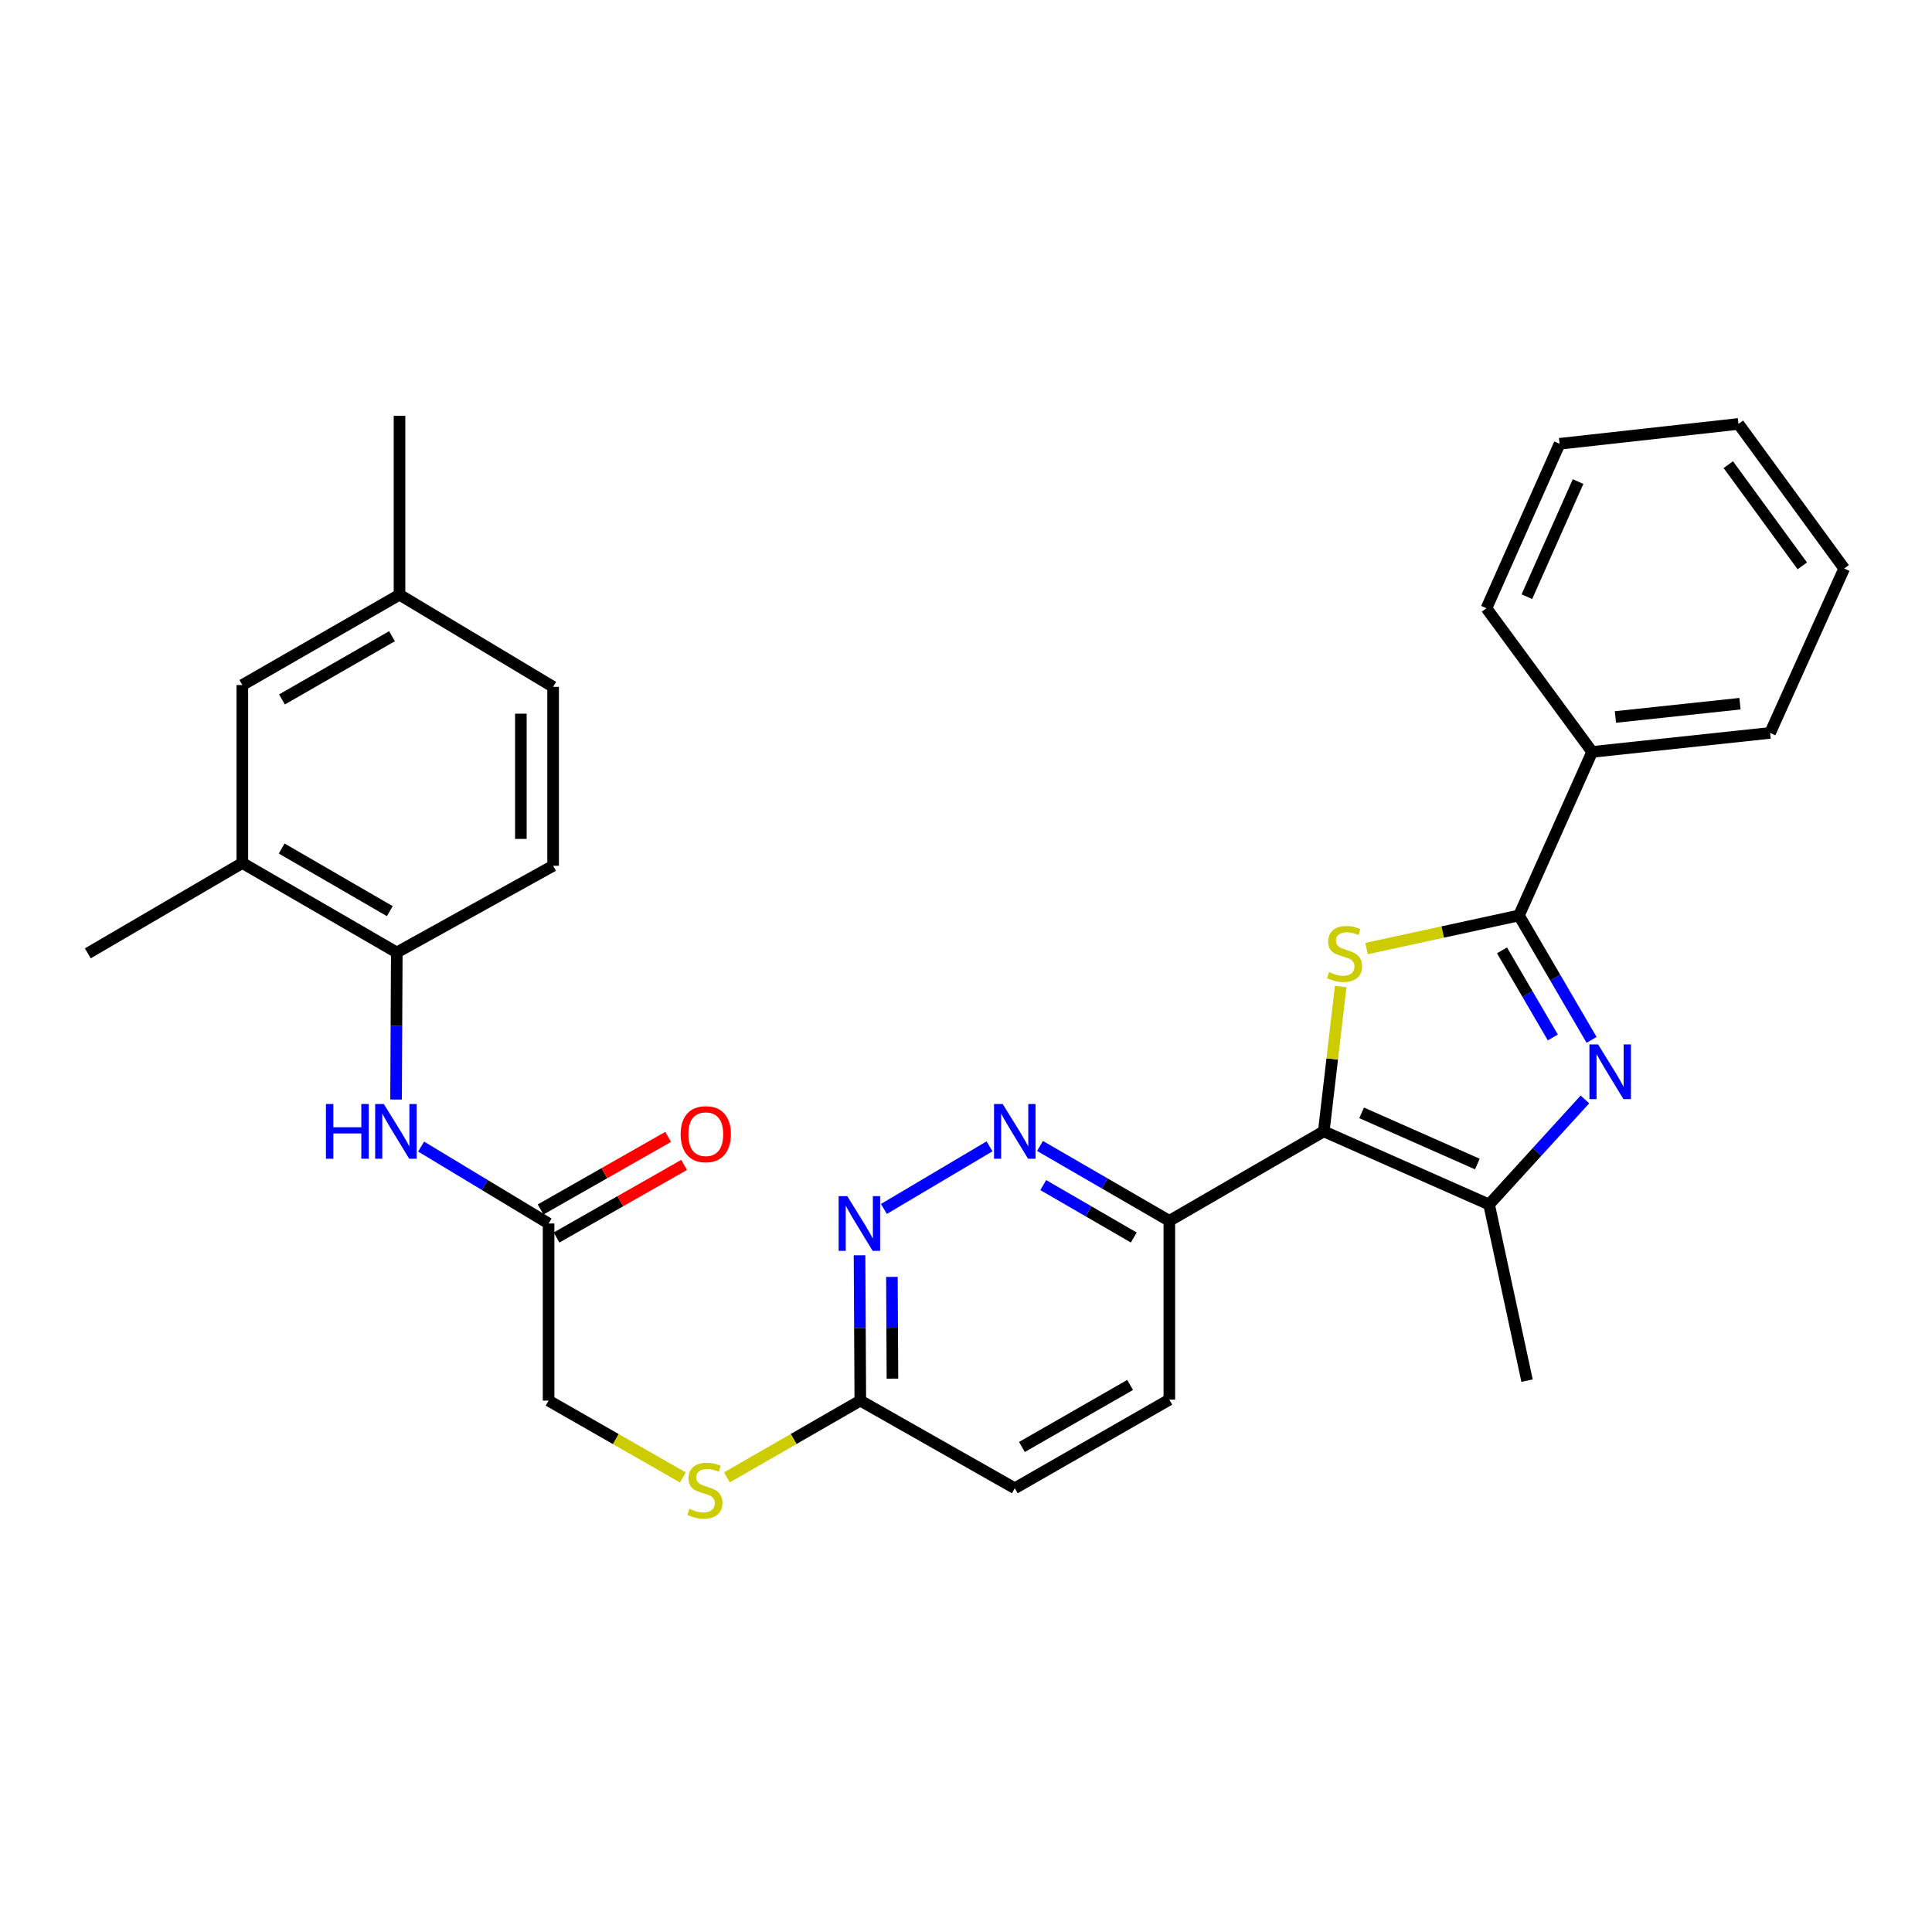 <?xml version='1.0' encoding='iso-8859-1'?>
<svg version='1.1' baseProfile='full'
              xmlns='http://www.w3.org/2000/svg'
                      xmlns:rdkit='http://www.rdkit.org/xml'
                      xmlns:xlink='http://www.w3.org/1999/xlink'
                  xml:space='preserve'
width='1000px' height='1000px' viewBox='0 0 1000 1000'>
<!-- END OF HEADER -->
<rect style='opacity:1.0;fill:#FFFFFF;stroke:none' width='1000' height='1000' x='0' y='0'> </rect>
<path class='bond-0' d='M 685.184,585.592 L 689.559,548.12' style='fill:none;fill-rule:evenodd;stroke:#000000;stroke-width:6px;stroke-linecap:butt;stroke-linejoin:miter;stroke-opacity:1' />
<path class='bond-0' d='M 689.559,548.12 L 693.934,510.649' style='fill:none;fill-rule:evenodd;stroke:#CCCC00;stroke-width:6px;stroke-linecap:butt;stroke-linejoin:miter;stroke-opacity:1' />
<path class='bond-3' d='M 685.184,585.592 L 770.752,623.447' style='fill:none;fill-rule:evenodd;stroke:#000000;stroke-width:6px;stroke-linecap:butt;stroke-linejoin:miter;stroke-opacity:1' />
<path class='bond-3' d='M 704.773,576.005 L 764.67,602.503' style='fill:none;fill-rule:evenodd;stroke:#000000;stroke-width:6px;stroke-linecap:butt;stroke-linejoin:miter;stroke-opacity:1' />
<path class='bond-4' d='M 685.184,585.592 L 605.246,631.904' style='fill:none;fill-rule:evenodd;stroke:#000000;stroke-width:6px;stroke-linecap:butt;stroke-linejoin:miter;stroke-opacity:1' />
<path class='bond-2' d='M 707.331,490.975 L 746.771,482.405' style='fill:none;fill-rule:evenodd;stroke:#CCCC00;stroke-width:6px;stroke-linecap:butt;stroke-linejoin:miter;stroke-opacity:1' />
<path class='bond-2' d='M 746.771,482.405 L 786.211,473.836' style='fill:none;fill-rule:evenodd;stroke:#000000;stroke-width:6px;stroke-linecap:butt;stroke-linejoin:miter;stroke-opacity:1' />
<path class='bond-1' d='M 820.358,569.062 L 795.555,596.255' style='fill:none;fill-rule:evenodd;stroke:#0000FF;stroke-width:6px;stroke-linecap:butt;stroke-linejoin:miter;stroke-opacity:1' />
<path class='bond-1' d='M 795.555,596.255 L 770.752,623.447' style='fill:none;fill-rule:evenodd;stroke:#000000;stroke-width:6px;stroke-linecap:butt;stroke-linejoin:miter;stroke-opacity:1' />
<path class='bond-30' d='M 823.793,538.237 L 805.002,506.037' style='fill:none;fill-rule:evenodd;stroke:#0000FF;stroke-width:6px;stroke-linecap:butt;stroke-linejoin:miter;stroke-opacity:1' />
<path class='bond-30' d='M 805.002,506.037 L 786.211,473.836' style='fill:none;fill-rule:evenodd;stroke:#000000;stroke-width:6px;stroke-linecap:butt;stroke-linejoin:miter;stroke-opacity:1' />
<path class='bond-30' d='M 803.739,536.99 L 790.585,514.45' style='fill:none;fill-rule:evenodd;stroke:#0000FF;stroke-width:6px;stroke-linecap:butt;stroke-linejoin:miter;stroke-opacity:1' />
<path class='bond-30' d='M 790.585,514.45 L 777.431,491.909' style='fill:none;fill-rule:evenodd;stroke:#000000;stroke-width:6px;stroke-linecap:butt;stroke-linejoin:miter;stroke-opacity:1' />
<path class='bond-12' d='M 786.211,473.836 L 824.094,389.187' style='fill:none;fill-rule:evenodd;stroke:#000000;stroke-width:6px;stroke-linecap:butt;stroke-linejoin:miter;stroke-opacity:1' />
<path class='bond-22' d='M 770.752,623.447 L 790.403,714.625' style='fill:none;fill-rule:evenodd;stroke:#000000;stroke-width:6px;stroke-linecap:butt;stroke-linejoin:miter;stroke-opacity:1' />
<path class='bond-5' d='M 605.246,631.904 L 571.774,612.526' style='fill:none;fill-rule:evenodd;stroke:#000000;stroke-width:6px;stroke-linecap:butt;stroke-linejoin:miter;stroke-opacity:1' />
<path class='bond-5' d='M 571.774,612.526 L 538.303,593.148' style='fill:none;fill-rule:evenodd;stroke:#0000FF;stroke-width:6px;stroke-linecap:butt;stroke-linejoin:miter;stroke-opacity:1' />
<path class='bond-5' d='M 586.841,640.537 L 563.411,626.972' style='fill:none;fill-rule:evenodd;stroke:#000000;stroke-width:6px;stroke-linecap:butt;stroke-linejoin:miter;stroke-opacity:1' />
<path class='bond-5' d='M 563.411,626.972 L 539.981,613.407' style='fill:none;fill-rule:evenodd;stroke:#0000FF;stroke-width:6px;stroke-linecap:butt;stroke-linejoin:miter;stroke-opacity:1' />
<path class='bond-15' d='M 605.246,631.904 L 605.246,724.455' style='fill:none;fill-rule:evenodd;stroke:#000000;stroke-width:6px;stroke-linecap:butt;stroke-linejoin:miter;stroke-opacity:1' />
<path class='bond-6' d='M 512.174,593.345 L 457.511,625.75' style='fill:none;fill-rule:evenodd;stroke:#0000FF;stroke-width:6px;stroke-linecap:butt;stroke-linejoin:miter;stroke-opacity:1' />
<path class='bond-31' d='M 444.899,649.729 L 445.097,687.342' style='fill:none;fill-rule:evenodd;stroke:#0000FF;stroke-width:6px;stroke-linecap:butt;stroke-linejoin:miter;stroke-opacity:1' />
<path class='bond-31' d='M 445.097,687.342 L 445.295,724.956' style='fill:none;fill-rule:evenodd;stroke:#000000;stroke-width:6px;stroke-linecap:butt;stroke-linejoin:miter;stroke-opacity:1' />
<path class='bond-31' d='M 461.651,660.925 L 461.789,687.255' style='fill:none;fill-rule:evenodd;stroke:#0000FF;stroke-width:6px;stroke-linecap:butt;stroke-linejoin:miter;stroke-opacity:1' />
<path class='bond-31' d='M 461.789,687.255 L 461.928,713.584' style='fill:none;fill-rule:evenodd;stroke:#000000;stroke-width:6px;stroke-linecap:butt;stroke-linejoin:miter;stroke-opacity:1' />
<path class='bond-7' d='M 217.971,593.466 L 250.957,613.371' style='fill:none;fill-rule:evenodd;stroke:#0000FF;stroke-width:6px;stroke-linecap:butt;stroke-linejoin:miter;stroke-opacity:1' />
<path class='bond-7' d='M 250.957,613.371 L 283.944,633.277' style='fill:none;fill-rule:evenodd;stroke:#000000;stroke-width:6px;stroke-linecap:butt;stroke-linejoin:miter;stroke-opacity:1' />
<path class='bond-8' d='M 205.004,569.117 L 205.191,531.056' style='fill:none;fill-rule:evenodd;stroke:#0000FF;stroke-width:6px;stroke-linecap:butt;stroke-linejoin:miter;stroke-opacity:1' />
<path class='bond-8' d='M 205.191,531.056 L 205.378,492.995' style='fill:none;fill-rule:evenodd;stroke:#000000;stroke-width:6px;stroke-linecap:butt;stroke-linejoin:miter;stroke-opacity:1' />
<path class='bond-11' d='M 205.378,492.995 L 125.439,446.692' style='fill:none;fill-rule:evenodd;stroke:#000000;stroke-width:6px;stroke-linecap:butt;stroke-linejoin:miter;stroke-opacity:1' />
<path class='bond-11' d='M 201.754,471.605 L 145.797,439.193' style='fill:none;fill-rule:evenodd;stroke:#000000;stroke-width:6px;stroke-linecap:butt;stroke-linejoin:miter;stroke-opacity:1' />
<path class='bond-17' d='M 205.378,492.995 L 286.29,448.111' style='fill:none;fill-rule:evenodd;stroke:#000000;stroke-width:6px;stroke-linecap:butt;stroke-linejoin:miter;stroke-opacity:1' />
<path class='bond-9' d='M 283.944,633.277 L 283.944,724.956' style='fill:none;fill-rule:evenodd;stroke:#000000;stroke-width:6px;stroke-linecap:butt;stroke-linejoin:miter;stroke-opacity:1' />
<path class='bond-16' d='M 288.072,640.531 L 321.085,621.744' style='fill:none;fill-rule:evenodd;stroke:#000000;stroke-width:6px;stroke-linecap:butt;stroke-linejoin:miter;stroke-opacity:1' />
<path class='bond-16' d='M 321.085,621.744 L 354.098,602.958' style='fill:none;fill-rule:evenodd;stroke:#FF0000;stroke-width:6px;stroke-linecap:butt;stroke-linejoin:miter;stroke-opacity:1' />
<path class='bond-16' d='M 279.816,626.023 L 312.829,607.236' style='fill:none;fill-rule:evenodd;stroke:#000000;stroke-width:6px;stroke-linecap:butt;stroke-linejoin:miter;stroke-opacity:1' />
<path class='bond-16' d='M 312.829,607.236 L 345.842,588.45' style='fill:none;fill-rule:evenodd;stroke:#FF0000;stroke-width:6px;stroke-linecap:butt;stroke-linejoin:miter;stroke-opacity:1' />
<path class='bond-10' d='M 445.295,724.956 L 525.252,770.313' style='fill:none;fill-rule:evenodd;stroke:#000000;stroke-width:6px;stroke-linecap:butt;stroke-linejoin:miter;stroke-opacity:1' />
<path class='bond-13' d='M 445.295,724.956 L 410.776,744.822' style='fill:none;fill-rule:evenodd;stroke:#000000;stroke-width:6px;stroke-linecap:butt;stroke-linejoin:miter;stroke-opacity:1' />
<path class='bond-13' d='M 410.776,744.822 L 376.256,764.689' style='fill:none;fill-rule:evenodd;stroke:#CCCC00;stroke-width:6px;stroke-linecap:butt;stroke-linejoin:miter;stroke-opacity:1' />
<path class='bond-14' d='M 125.439,446.692 L 125.439,354.568' style='fill:none;fill-rule:evenodd;stroke:#000000;stroke-width:6px;stroke-linecap:butt;stroke-linejoin:miter;stroke-opacity:1' />
<path class='bond-23' d='M 125.439,446.692 L 45.455,493.45' style='fill:none;fill-rule:evenodd;stroke:#000000;stroke-width:6px;stroke-linecap:butt;stroke-linejoin:miter;stroke-opacity:1' />
<path class='bond-24' d='M 824.094,389.187 L 916.199,379.357' style='fill:none;fill-rule:evenodd;stroke:#000000;stroke-width:6px;stroke-linecap:butt;stroke-linejoin:miter;stroke-opacity:1' />
<path class='bond-24' d='M 836.138,371.114 L 900.612,364.233' style='fill:none;fill-rule:evenodd;stroke:#000000;stroke-width:6px;stroke-linecap:butt;stroke-linejoin:miter;stroke-opacity:1' />
<path class='bond-25' d='M 824.094,389.187 L 769.38,314.831' style='fill:none;fill-rule:evenodd;stroke:#000000;stroke-width:6px;stroke-linecap:butt;stroke-linejoin:miter;stroke-opacity:1' />
<path class='bond-18' d='M 353.445,764.721 L 318.695,744.838' style='fill:none;fill-rule:evenodd;stroke:#CCCC00;stroke-width:6px;stroke-linecap:butt;stroke-linejoin:miter;stroke-opacity:1' />
<path class='bond-18' d='M 318.695,744.838 L 283.944,724.956' style='fill:none;fill-rule:evenodd;stroke:#000000;stroke-width:6px;stroke-linecap:butt;stroke-linejoin:miter;stroke-opacity:1' />
<path class='bond-33' d='M 125.439,354.568 L 206.787,307.82' style='fill:none;fill-rule:evenodd;stroke:#000000;stroke-width:6px;stroke-linecap:butt;stroke-linejoin:miter;stroke-opacity:1' />
<path class='bond-33' d='M 145.959,362.029 L 202.902,329.305' style='fill:none;fill-rule:evenodd;stroke:#000000;stroke-width:6px;stroke-linecap:butt;stroke-linejoin:miter;stroke-opacity:1' />
<path class='bond-19' d='M 605.246,724.455 L 525.252,770.313' style='fill:none;fill-rule:evenodd;stroke:#000000;stroke-width:6px;stroke-linecap:butt;stroke-linejoin:miter;stroke-opacity:1' />
<path class='bond-19' d='M 584.945,716.852 L 528.949,748.953' style='fill:none;fill-rule:evenodd;stroke:#000000;stroke-width:6px;stroke-linecap:butt;stroke-linejoin:miter;stroke-opacity:1' />
<path class='bond-21' d='M 286.29,448.111 L 286.29,355.505' style='fill:none;fill-rule:evenodd;stroke:#000000;stroke-width:6px;stroke-linecap:butt;stroke-linejoin:miter;stroke-opacity:1' />
<path class='bond-21' d='M 269.597,434.22 L 269.597,369.396' style='fill:none;fill-rule:evenodd;stroke:#000000;stroke-width:6px;stroke-linecap:butt;stroke-linejoin:miter;stroke-opacity:1' />
<path class='bond-20' d='M 206.787,307.82 L 286.29,355.505' style='fill:none;fill-rule:evenodd;stroke:#000000;stroke-width:6px;stroke-linecap:butt;stroke-linejoin:miter;stroke-opacity:1' />
<path class='bond-26' d='M 206.787,307.82 L 206.787,215.223' style='fill:none;fill-rule:evenodd;stroke:#000000;stroke-width:6px;stroke-linecap:butt;stroke-linejoin:miter;stroke-opacity:1' />
<path class='bond-28' d='M 916.199,379.357 L 954.545,294.262' style='fill:none;fill-rule:evenodd;stroke:#000000;stroke-width:6px;stroke-linecap:butt;stroke-linejoin:miter;stroke-opacity:1' />
<path class='bond-27' d='M 769.38,314.831 L 807.234,229.709' style='fill:none;fill-rule:evenodd;stroke:#000000;stroke-width:6px;stroke-linecap:butt;stroke-linejoin:miter;stroke-opacity:1' />
<path class='bond-27' d='M 790.31,308.845 L 816.808,249.26' style='fill:none;fill-rule:evenodd;stroke:#000000;stroke-width:6px;stroke-linecap:butt;stroke-linejoin:miter;stroke-opacity:1' />
<path class='bond-29' d='M 807.234,229.709 L 899.831,219.424' style='fill:none;fill-rule:evenodd;stroke:#000000;stroke-width:6px;stroke-linecap:butt;stroke-linejoin:miter;stroke-opacity:1' />
<path class='bond-32' d='M 954.545,294.262 L 899.831,219.424' style='fill:none;fill-rule:evenodd;stroke:#000000;stroke-width:6px;stroke-linecap:butt;stroke-linejoin:miter;stroke-opacity:1' />
<path class='bond-32' d='M 932.863,292.888 L 894.563,240.502' style='fill:none;fill-rule:evenodd;stroke:#000000;stroke-width:6px;stroke-linecap:butt;stroke-linejoin:miter;stroke-opacity:1' />
<path  class='atom-1' d='M 687.942 503.17
Q 688.262 503.29, 689.582 503.85
Q 690.902 504.41, 692.342 504.77
Q 693.822 505.09, 695.262 505.09
Q 697.942 505.09, 699.502 503.81
Q 701.062 502.49, 701.062 500.21
Q 701.062 498.65, 700.262 497.69
Q 699.502 496.73, 698.302 496.21
Q 697.102 495.69, 695.102 495.09
Q 692.582 494.33, 691.062 493.61
Q 689.582 492.89, 688.502 491.37
Q 687.462 489.85, 687.462 487.29
Q 687.462 483.73, 689.862 481.53
Q 692.302 479.33, 697.102 479.33
Q 700.382 479.33, 704.102 480.89
L 703.182 483.97
Q 699.782 482.57, 697.222 482.57
Q 694.462 482.57, 692.942 483.73
Q 691.422 484.85, 691.462 486.81
Q 691.462 488.33, 692.222 489.25
Q 693.022 490.17, 694.142 490.69
Q 695.302 491.21, 697.222 491.81
Q 699.782 492.61, 701.302 493.41
Q 702.822 494.21, 703.902 495.85
Q 705.022 497.45, 705.022 500.21
Q 705.022 504.13, 702.382 506.25
Q 699.782 508.33, 695.422 508.33
Q 692.902 508.33, 690.982 507.77
Q 689.102 507.25, 686.862 506.33
L 687.942 503.17
' fill='#CCCC00'/>
<path  class='atom-2' d='M 827.163 540.579
L 836.443 555.579
Q 837.363 557.059, 838.843 559.739
Q 840.323 562.419, 840.403 562.579
L 840.403 540.579
L 844.163 540.579
L 844.163 568.899
L 840.283 568.899
L 830.323 552.499
Q 829.163 550.579, 827.923 548.379
Q 826.723 546.179, 826.363 545.499
L 826.363 568.899
L 822.683 568.899
L 822.683 540.579
L 827.163 540.579
' fill='#0000FF'/>
<path  class='atom-6' d='M 518.992 571.432
L 528.272 586.432
Q 529.192 587.912, 530.672 590.592
Q 532.152 593.272, 532.232 593.432
L 532.232 571.432
L 535.992 571.432
L 535.992 599.752
L 532.112 599.752
L 522.152 583.352
Q 520.992 581.432, 519.752 579.232
Q 518.552 577.032, 518.192 576.352
L 518.192 599.752
L 514.512 599.752
L 514.512 571.432
L 518.992 571.432
' fill='#0000FF'/>
<path  class='atom-7' d='M 438.553 619.117
L 447.833 634.117
Q 448.753 635.597, 450.233 638.277
Q 451.713 640.957, 451.793 641.117
L 451.793 619.117
L 455.553 619.117
L 455.553 647.437
L 451.673 647.437
L 441.713 631.037
Q 440.553 629.117, 439.313 626.917
Q 438.113 624.717, 437.753 624.037
L 437.753 647.437
L 434.073 647.437
L 434.073 619.117
L 438.553 619.117
' fill='#0000FF'/>
<path  class='atom-8' d='M 168.703 571.432
L 172.543 571.432
L 172.543 583.472
L 187.023 583.472
L 187.023 571.432
L 190.863 571.432
L 190.863 599.752
L 187.023 599.752
L 187.023 586.672
L 172.543 586.672
L 172.543 599.752
L 168.703 599.752
L 168.703 571.432
' fill='#0000FF'/>
<path  class='atom-8' d='M 198.663 571.432
L 207.943 586.432
Q 208.863 587.912, 210.343 590.592
Q 211.823 593.272, 211.903 593.432
L 211.903 571.432
L 215.663 571.432
L 215.663 599.752
L 211.783 599.752
L 201.823 583.352
Q 200.663 581.432, 199.423 579.232
Q 198.223 577.032, 197.863 576.352
L 197.863 599.752
L 194.183 599.752
L 194.183 571.432
L 198.663 571.432
' fill='#0000FF'/>
<path  class='atom-14' d='M 356.856 780.97
Q 357.176 781.09, 358.496 781.65
Q 359.816 782.21, 361.256 782.57
Q 362.736 782.89, 364.176 782.89
Q 366.856 782.89, 368.416 781.61
Q 369.976 780.29, 369.976 778.01
Q 369.976 776.45, 369.176 775.49
Q 368.416 774.53, 367.216 774.01
Q 366.016 773.49, 364.016 772.89
Q 361.496 772.13, 359.976 771.41
Q 358.496 770.69, 357.416 769.17
Q 356.376 767.65, 356.376 765.09
Q 356.376 761.53, 358.776 759.33
Q 361.216 757.13, 366.016 757.13
Q 369.296 757.13, 373.016 758.69
L 372.096 761.77
Q 368.696 760.37, 366.136 760.37
Q 363.376 760.37, 361.856 761.53
Q 360.336 762.65, 360.376 764.61
Q 360.376 766.13, 361.136 767.05
Q 361.936 767.97, 363.056 768.49
Q 364.216 769.01, 366.136 769.61
Q 368.696 770.41, 370.216 771.21
Q 371.736 772.01, 372.816 773.65
Q 373.936 775.25, 373.936 778.01
Q 373.936 781.93, 371.296 784.05
Q 368.696 786.13, 364.336 786.13
Q 361.816 786.13, 359.896 785.57
Q 358.016 785.05, 355.776 784.13
L 356.856 780.97
' fill='#CCCC00'/>
<path  class='atom-17' d='M 352.31 587.054
Q 352.31 580.254, 355.67 576.454
Q 359.03 572.654, 365.31 572.654
Q 371.59 572.654, 374.95 576.454
Q 378.31 580.254, 378.31 587.054
Q 378.31 593.934, 374.91 597.854
Q 371.51 601.734, 365.31 601.734
Q 359.07 601.734, 355.67 597.854
Q 352.31 593.974, 352.31 587.054
M 365.31 598.534
Q 369.63 598.534, 371.95 595.654
Q 374.31 592.734, 374.31 587.054
Q 374.31 581.494, 371.95 578.694
Q 369.63 575.854, 365.31 575.854
Q 360.99 575.854, 358.63 578.654
Q 356.31 581.454, 356.31 587.054
Q 356.31 592.774, 358.63 595.654
Q 360.99 598.534, 365.31 598.534
' fill='#FF0000'/>
</svg>
